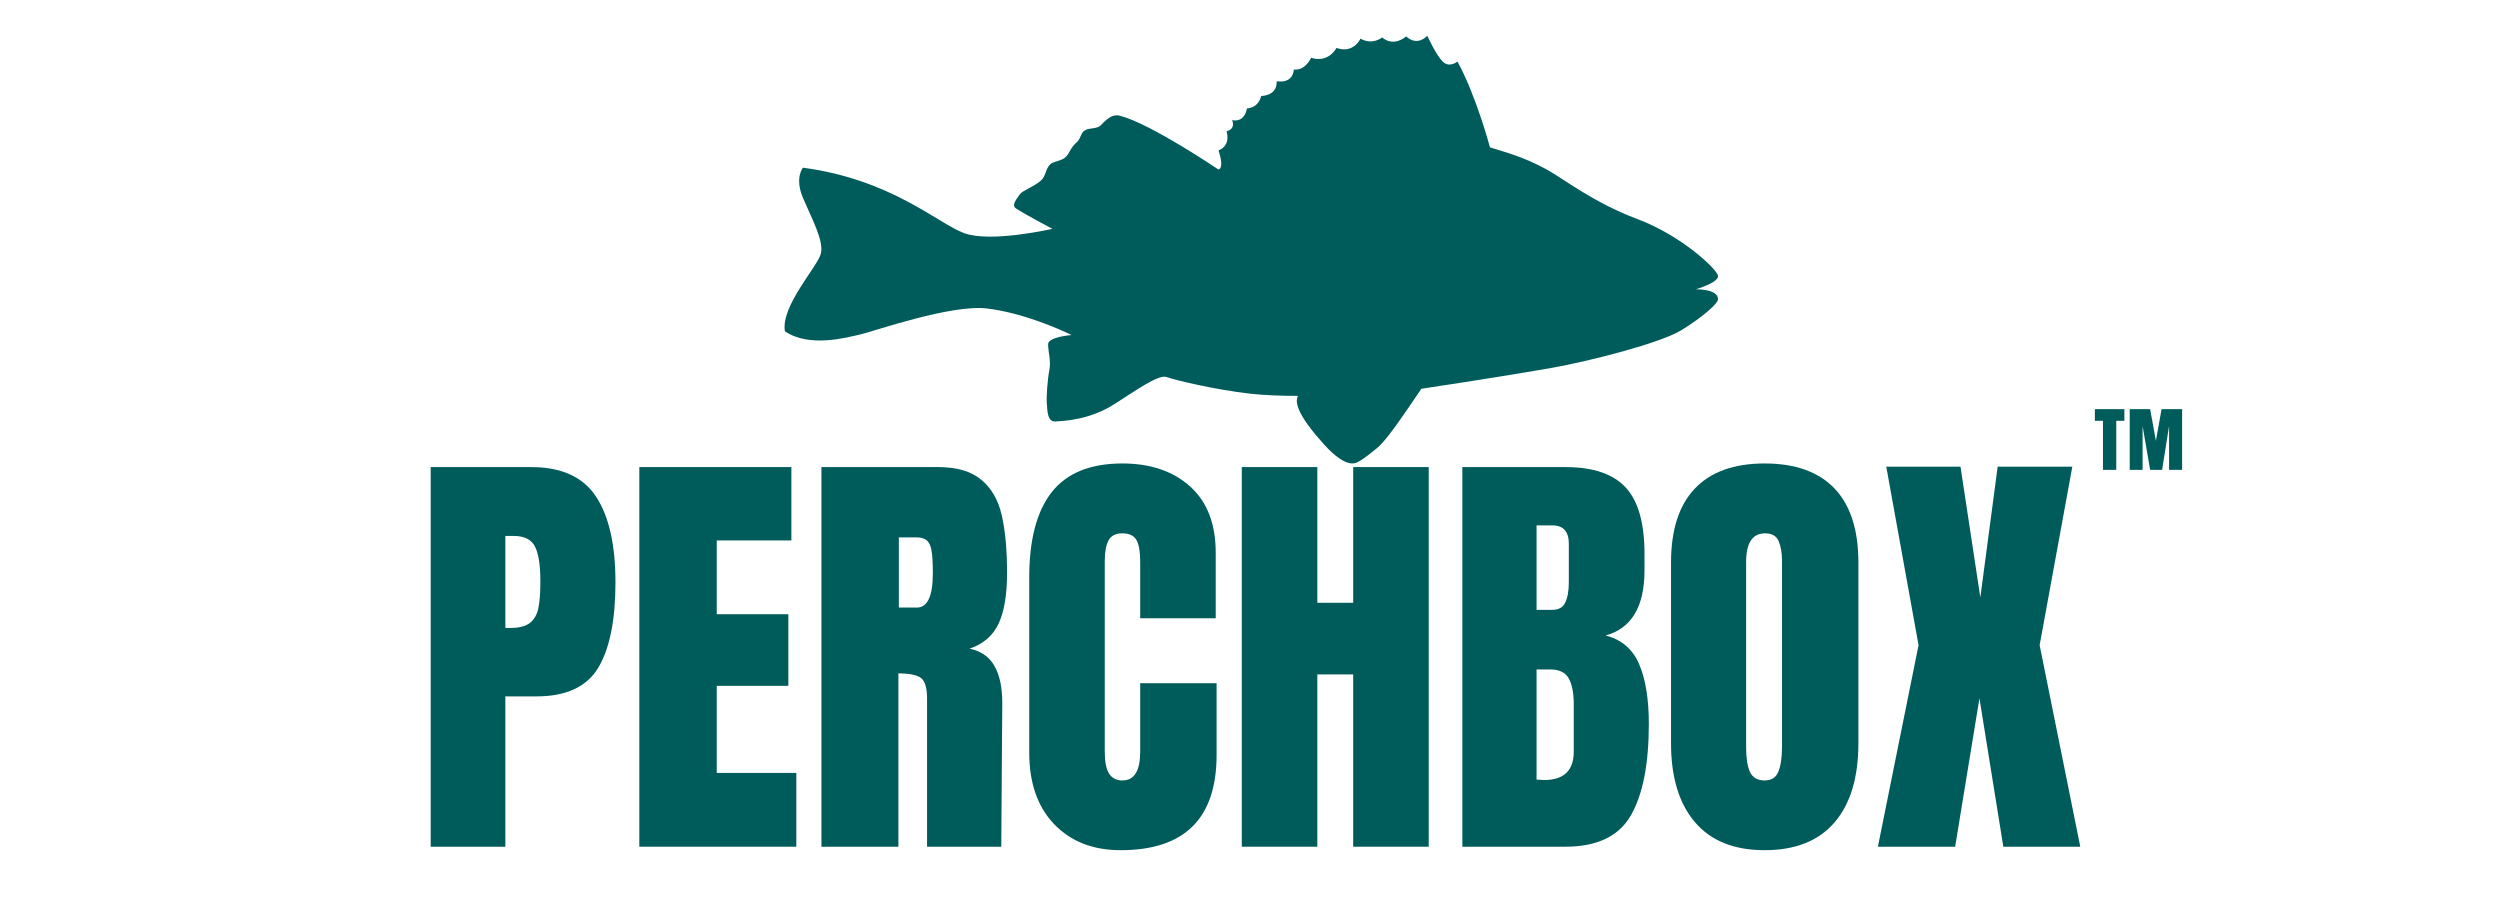 <svg xmlns="http://www.w3.org/2000/svg" xmlns:xlink="http://www.w3.org/1999/xlink" width="360" zoomAndPan="magnify" viewBox="0 0 270 97.5" height="130" preserveAspectRatio="xMidYMid meet" version="1.0"><defs><g/><clipPath id="91b8705b1a"><path d="M 84.254 3.855 L 185.734 3.855 L 185.734 50.121 L 84.254 50.121 Z M 84.254 3.855 " clip-rule="nonzero"/></clipPath></defs><g fill="#005c5b" fill-opacity="1"><g transform="translate(44.704, 91.445)"><g><path d="M 1.812 -41 L 12.656 -41 C 15.926 -41 18.258 -39.941 19.656 -37.828 C 21.062 -35.711 21.766 -32.617 21.766 -28.547 C 21.766 -24.473 21.145 -21.398 19.906 -19.328 C 18.664 -17.266 16.438 -16.234 13.219 -16.234 L 9.875 -16.234 L 9.875 0 L 1.812 0 Z M 10.359 -23.625 C 11.348 -23.625 12.07 -23.805 12.531 -24.172 C 12.988 -24.535 13.289 -25.062 13.438 -25.75 C 13.582 -26.438 13.656 -27.414 13.656 -28.688 C 13.656 -30.406 13.461 -31.645 13.078 -32.406 C 12.691 -33.176 11.926 -33.562 10.781 -33.562 L 9.875 -33.562 L 9.875 -23.625 Z M 10.359 -23.625 "/></g></g></g><g fill="#005c5b" fill-opacity="1"><g transform="translate(67.236, 91.445)"><g><path d="M 1.812 0 L 1.812 -41 L 18.234 -41 L 18.234 -33.078 L 10.172 -33.078 L 10.172 -25.109 L 17.906 -25.109 L 17.906 -17.375 L 10.172 -17.375 L 10.172 -7.969 L 18.766 -7.969 L 18.766 0 Z M 1.812 0 "/></g></g></g><g fill="#005c5b" fill-opacity="1"><g transform="translate(86.903, 91.445)"><g><path d="M 1.812 -41 L 14.422 -41 C 16.422 -41 17.969 -40.547 19.062 -39.641 C 20.164 -38.734 20.906 -37.457 21.281 -35.812 C 21.664 -34.176 21.859 -32.086 21.859 -29.547 C 21.859 -27.223 21.555 -25.41 20.953 -24.109 C 20.348 -22.805 19.301 -21.898 17.812 -21.391 C 19.051 -21.129 19.945 -20.504 20.5 -19.516 C 21.062 -18.535 21.344 -17.203 21.344 -15.516 L 21.234 0 L 13.219 0 L 13.219 -16.031 C 13.219 -17.176 12.992 -17.91 12.547 -18.234 C 12.109 -18.555 11.301 -18.719 10.125 -18.719 L 10.125 0 L 1.812 0 Z M 12.125 -25.828 C 13.27 -25.828 13.844 -27.066 13.844 -29.547 C 13.844 -30.629 13.797 -31.441 13.703 -31.984 C 13.609 -32.523 13.43 -32.895 13.172 -33.094 C 12.922 -33.301 12.555 -33.406 12.078 -33.406 L 10.172 -33.406 L 10.172 -25.828 Z M 12.125 -25.828 "/></g></g></g><g fill="#005c5b" fill-opacity="1"><g transform="translate(109.673, 91.445)"><g><path d="M 11.359 0.375 C 8.367 0.375 5.973 -0.562 4.172 -2.438 C 2.379 -4.312 1.484 -6.891 1.484 -10.172 L 1.484 -29.062 C 1.484 -33.145 2.289 -36.219 3.906 -38.281 C 5.531 -40.352 8.078 -41.391 11.547 -41.391 C 14.578 -41.391 17.016 -40.562 18.859 -38.906 C 20.703 -37.25 21.625 -34.863 21.625 -31.75 L 21.625 -24.672 L 13.469 -24.672 L 13.469 -30.734 C 13.469 -31.91 13.32 -32.723 13.031 -33.172 C 12.75 -33.617 12.254 -33.844 11.547 -33.844 C 10.816 -33.844 10.316 -33.586 10.047 -33.078 C 9.773 -32.566 9.641 -31.82 9.641 -30.844 L 9.641 -10.266 C 9.641 -9.18 9.797 -8.391 10.109 -7.891 C 10.43 -7.398 10.91 -7.156 11.547 -7.156 C 12.828 -7.156 13.469 -8.191 13.469 -10.266 L 13.469 -17.656 L 21.719 -17.656 L 21.719 -9.922 C 21.719 -3.055 18.266 0.375 11.359 0.375 Z M 11.359 0.375 "/></g></g></g><g fill="#005c5b" fill-opacity="1"><g transform="translate(132.301, 91.445)"><g><path d="M 1.812 0 L 1.812 -41 L 9.969 -41 L 9.969 -26.344 L 13.844 -26.344 L 13.844 -41 L 22 -41 L 22 0 L 13.844 0 L 13.844 -18.609 L 9.969 -18.609 L 9.969 0 Z M 1.812 0 "/></g></g></g><g fill="#005c5b" fill-opacity="1"><g transform="translate(156.121, 91.445)"><g><path d="M 1.812 -41 L 12.938 -41 C 15.926 -41 18.098 -40.266 19.453 -38.797 C 20.805 -37.336 21.484 -34.953 21.484 -31.641 L 21.484 -29.828 C 21.484 -25.922 20.082 -23.582 17.281 -22.812 C 19 -22.375 20.207 -21.344 20.906 -19.719 C 21.602 -18.094 21.953 -15.941 21.953 -13.266 C 21.953 -8.91 21.301 -5.609 20 -3.359 C 18.695 -1.117 16.344 0 12.938 0 L 1.812 0 Z M 11.5 -25.578 C 12.195 -25.578 12.672 -25.836 12.922 -26.359 C 13.18 -26.891 13.312 -27.633 13.312 -28.594 L 13.312 -32.703 C 13.312 -34.035 12.723 -34.703 11.547 -34.703 L 9.828 -34.703 L 9.828 -25.578 Z M 10.641 -7.203 C 12.773 -7.203 13.844 -8.223 13.844 -10.266 L 13.844 -15.375 C 13.844 -16.613 13.66 -17.551 13.297 -18.188 C 12.93 -18.82 12.285 -19.141 11.359 -19.141 L 9.828 -19.141 L 9.828 -7.25 Z M 10.641 -7.203 "/></g></g></g><g fill="#005c5b" fill-opacity="1"><g transform="translate(178.987, 91.445)"><g><path d="M 11.594 0.375 C 8.289 0.375 5.781 -0.633 4.062 -2.656 C 2.344 -4.676 1.484 -7.516 1.484 -11.172 L 1.484 -30.688 C 1.484 -34.219 2.344 -36.883 4.062 -38.688 C 5.781 -40.488 8.289 -41.391 11.594 -41.391 C 14.906 -41.391 17.422 -40.488 19.141 -38.688 C 20.859 -36.883 21.719 -34.219 21.719 -30.688 L 21.719 -11.172 C 21.719 -7.473 20.859 -4.625 19.141 -2.625 C 17.422 -0.625 14.906 0.375 11.594 0.375 Z M 11.594 -7.156 C 12.332 -7.156 12.828 -7.473 13.078 -8.109 C 13.336 -8.742 13.469 -9.633 13.469 -10.781 L 13.469 -30.844 C 13.469 -31.727 13.348 -32.445 13.109 -33 C 12.867 -33.562 12.379 -33.844 11.641 -33.844 C 10.273 -33.844 9.594 -32.805 9.594 -30.734 L 9.594 -10.734 C 9.594 -9.555 9.734 -8.664 10.016 -8.062 C 10.305 -7.457 10.832 -7.156 11.594 -7.156 Z M 11.594 -7.156 "/></g></g></g><g fill="#005c5b" fill-opacity="1"><g transform="translate(202.187, 91.445)"><g><path d="M 0.625 0 L 5.016 -21.766 L 1.531 -41.047 L 9.547 -41.047 L 11.688 -26.922 L 13.562 -41.047 L 21.625 -41.047 L 18.094 -21.766 L 22.484 0 L 14.172 0 L 11.594 -16.031 L 8.969 0 Z M 0.625 0 "/></g></g></g><g clip-path="url(#91b8705b1a)"><path fill="#005c5b" d="M 88.656 27.379 C 88.988 25.98 87.656 23.578 86.723 21.379 C 85.789 19.18 86.723 18.113 86.723 18.113 C 96.258 19.379 101.258 24.113 104.125 25.18 C 106.992 26.246 113.66 24.715 113.66 24.715 C 113.66 24.715 110.668 23.133 109.727 22.512 C 109.312 22.242 109.527 21.82 110.145 20.98 C 110.453 20.562 111.551 20.23 112.391 19.527 C 113 19.012 112.867 18.277 113.434 17.734 C 113.746 17.434 114.703 17.379 115.121 16.934 C 115.578 16.449 115.551 16.023 116.336 15.312 C 116.727 14.957 116.715 14.359 117.145 14.09 C 117.672 13.754 118.469 13.977 118.902 13.512 C 119.902 12.434 120.434 12.363 120.996 12.512 C 124.305 13.379 131.598 18.312 131.598 18.312 C 132.266 18.113 131.598 16.246 131.598 16.246 C 133.008 15.676 132.465 14.18 132.465 14.18 C 133.539 13.879 133.062 12.977 133.062 12.977 C 134.508 13.246 134.664 11.711 134.664 11.711 C 136.008 11.609 136.199 10.375 136.199 10.375 C 138.109 10.242 137.867 8.777 137.867 8.777 C 139.734 9.043 139.734 7.508 139.734 7.508 C 141 7.645 141.602 6.242 141.602 6.242 C 143.508 6.844 144.336 5.176 144.336 5.176 C 146.176 5.844 146.934 4.176 146.934 4.176 C 148.27 4.91 149.27 4.043 149.27 4.043 C 150.578 5.141 151.863 3.93 151.863 3.93 C 153.109 5.074 154.148 3.859 154.148 3.859 C 154.148 3.859 155.07 5.91 155.805 6.645 C 156.535 7.375 157.406 6.645 157.406 6.645 C 159.473 10.445 160.914 15.91 160.914 15.91 C 162.781 16.512 164.445 16.91 166.938 18.246 C 168.77 19.227 172.008 21.848 176.809 23.645 C 181.609 25.445 185.41 29.047 185.543 29.777 C 185.676 30.508 183.145 31.246 183.145 31.246 C 183.145 31.246 185.551 31.18 185.547 32.316 C 185.547 32.785 183.875 34.25 181.609 35.648 C 179.344 37.051 171.68 39.004 167.648 39.719 C 161.484 40.805 153.512 41.984 153.512 41.984 C 150.977 45.719 149.633 47.664 148.645 48.453 C 148.137 48.855 147.16 49.691 146.508 49.965 C 145.441 50.41 143.957 49.059 143.043 48.051 C 140.293 45.027 139.762 43.492 140.188 42.754 C 138.52 42.758 136.645 42.699 135 42.516 C 131.398 42.117 126.863 41.051 125.996 40.719 C 125.129 40.383 122.461 42.316 120.344 43.652 C 117.586 45.387 114.93 45.449 113.996 45.52 C 113.059 45.586 113.129 44.25 113.059 43.586 C 112.992 42.918 113.129 40.984 113.328 39.984 C 113.527 38.984 113.195 37.984 113.195 37.18 C 113.195 36.375 115.727 36.184 115.727 36.184 C 114.527 35.582 110.461 33.781 106.594 33.316 C 102.727 32.848 94.391 35.781 92.922 36.117 C 91.457 36.449 87.43 37.582 84.77 35.781 C 84.305 33.047 88.32 28.781 88.656 27.379 " fill-opacity="1" fill-rule="nonzero"/></g><g fill="#005c5b" fill-opacity="1"><g transform="translate(225.979, 53.745)"><g><path d="M 1.141 -3 L 1.141 -8.297 L 0.266 -8.297 L 0.266 -9.562 L 3.453 -9.562 L 3.453 -8.297 L 2.578 -8.297 L 2.578 -3 Z M 4.031 -3 L 4.031 -9.562 L 6.234 -9.562 L 6.859 -6.141 L 7.469 -9.562 L 9.688 -9.562 L 9.688 -3 L 8.281 -3 L 8.281 -7.734 L 7.531 -3 L 6.234 -3 L 5.422 -7.734 L 5.422 -3 Z M 4.031 -3 "/></g></g></g></svg>